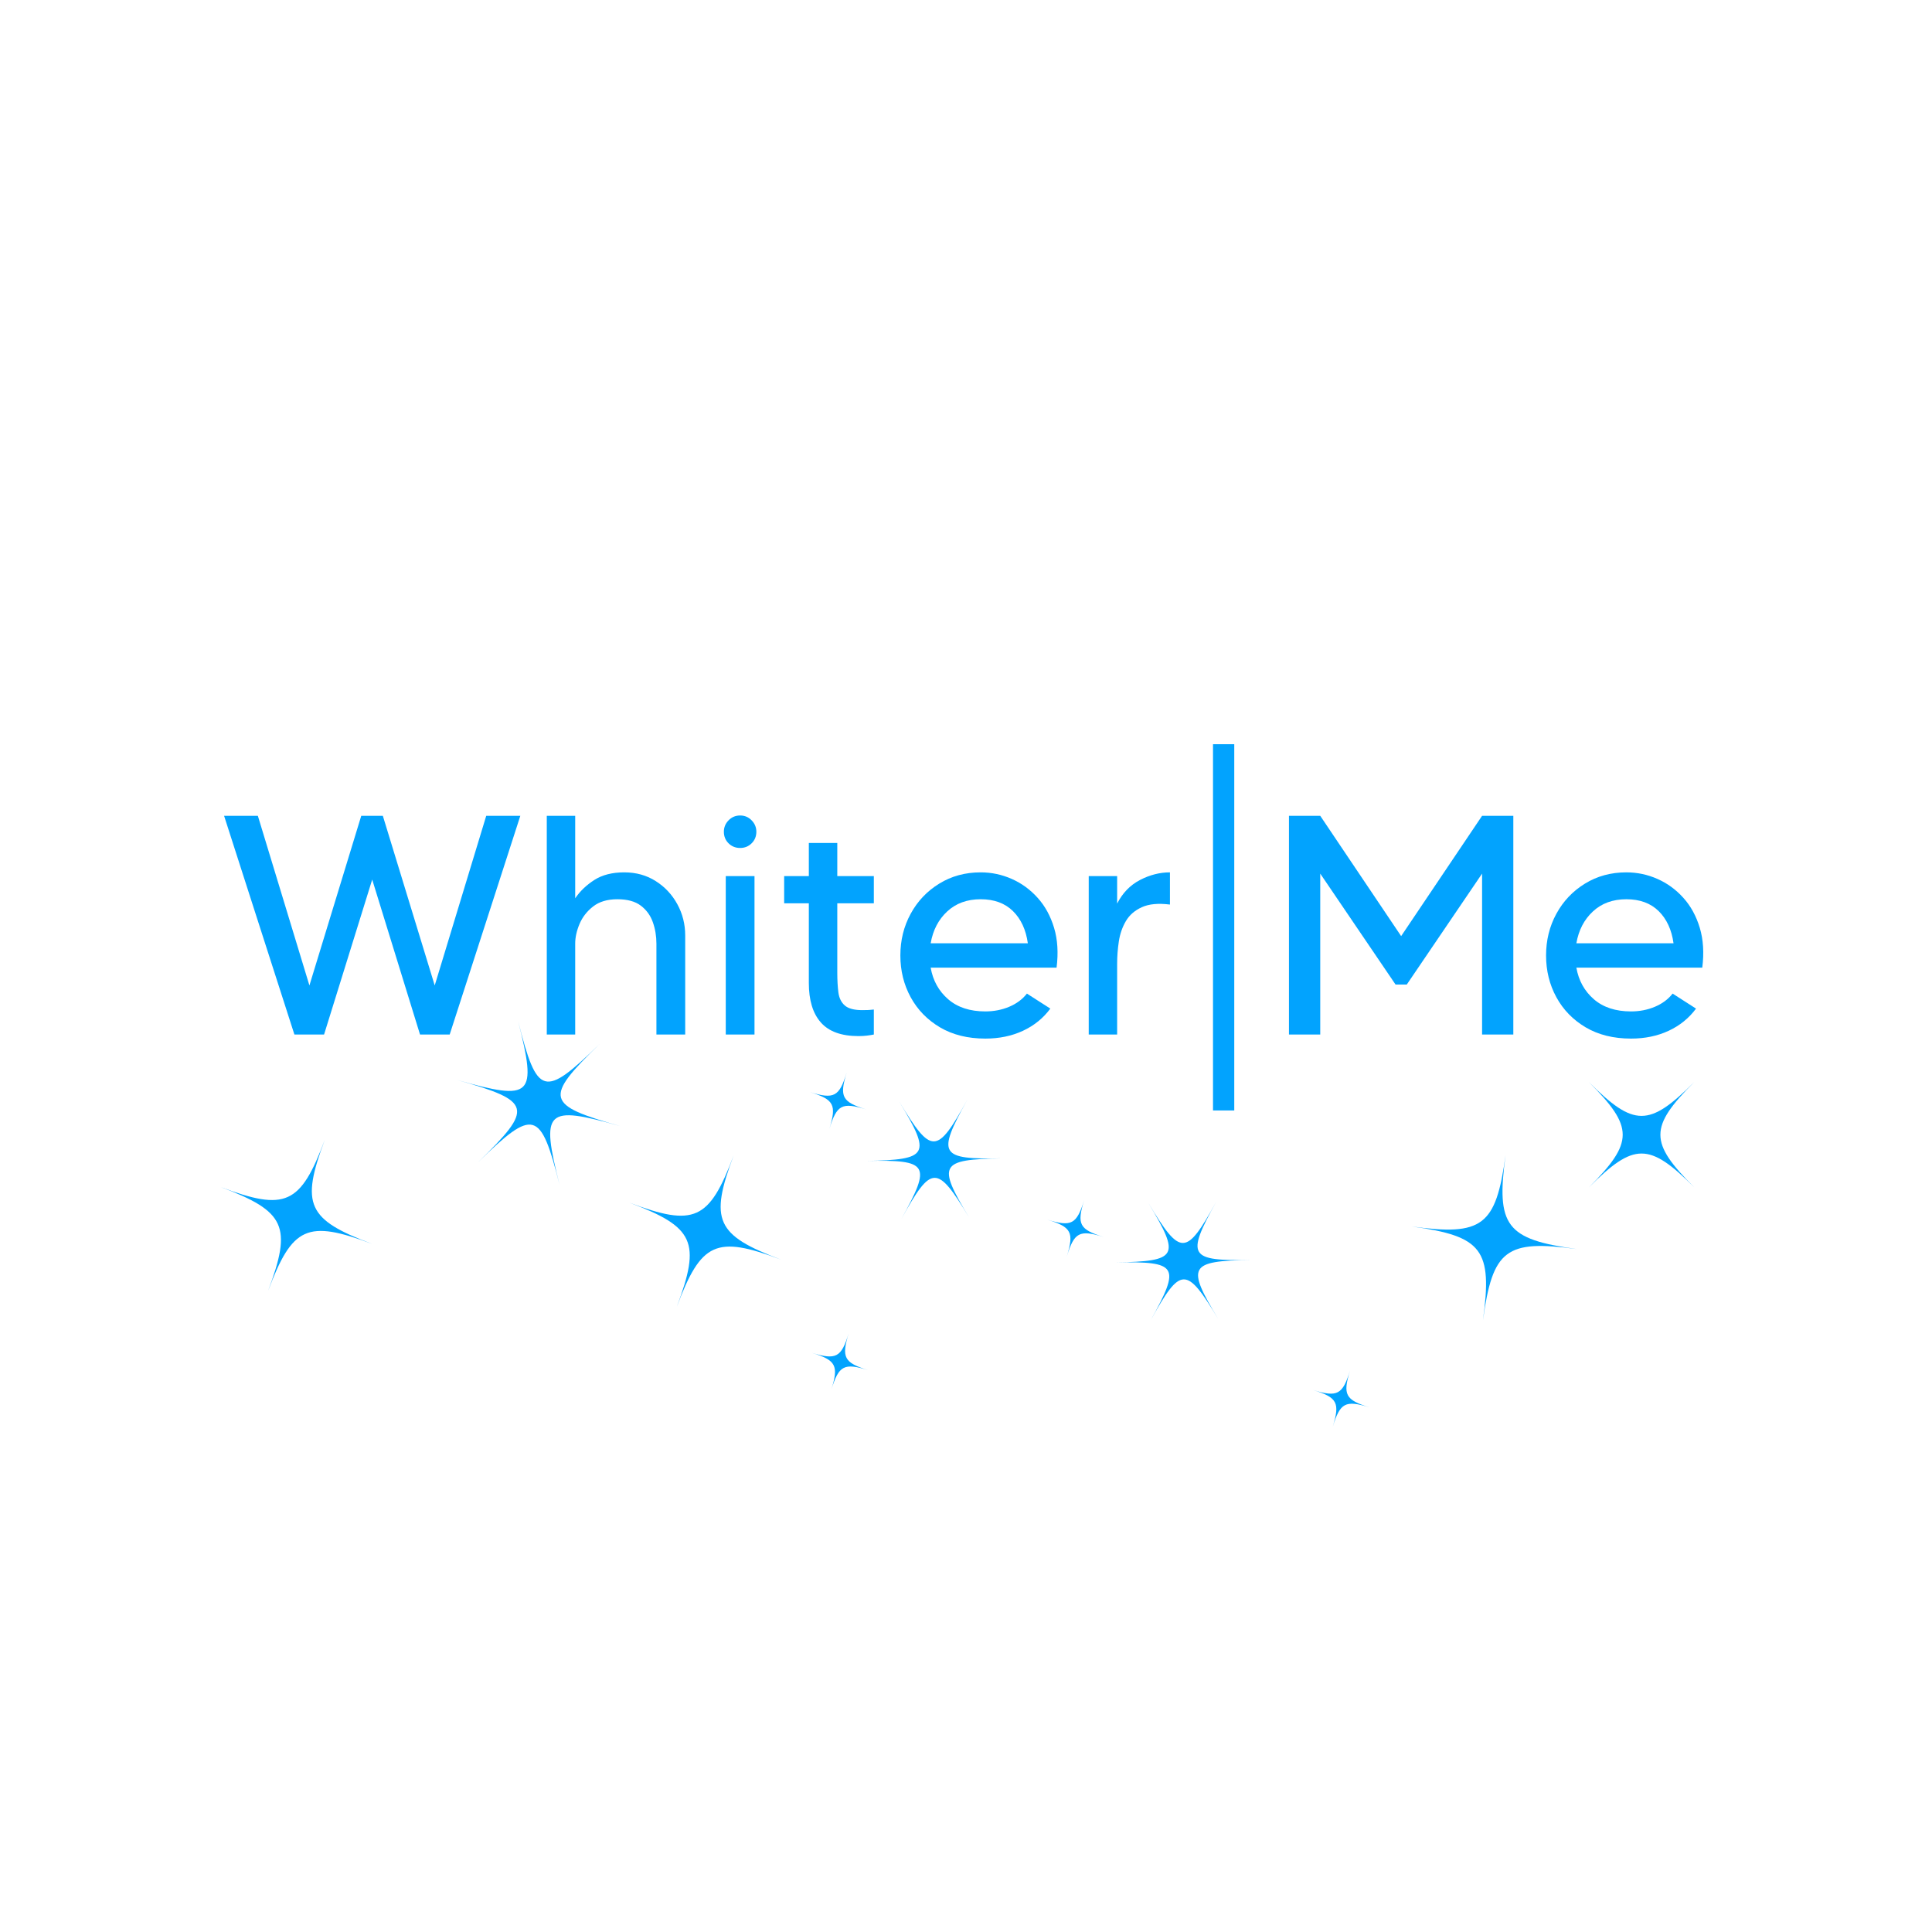 <svg version="1.0" preserveAspectRatio="xMidYMid meet" height="1000" viewBox="0 0 750 750" zoomAndPan="magnify" width="1000" xmlns:xlink="http://www.w3.org/1999/xlink" xmlns="http://www.w3.org/2000/svg"><defs><g></g><clipPath id="f730b94fd2"><path clip-rule="nonzero" d="M 433 466 L 486 466 L 486 513 L 433 513 Z M 433 466"></path></clipPath><clipPath id="7dca625991"><path clip-rule="nonzero" d="M 322.676 157.535 L 677.625 435.359 L 428 754.281 L 73.051 476.457 Z M 322.676 157.535"></path></clipPath><clipPath id="b02afb1f12"><path clip-rule="nonzero" d="M 322.676 157.535 L 677.625 435.359 L 428 754.281 L 73.051 476.457 Z M 322.676 157.535"></path></clipPath><clipPath id="187ac5ba32"><path clip-rule="nonzero" d="M 336 427 L 389 427 L 389 474 L 336 474 Z M 336 427"></path></clipPath><clipPath id="98126ab9e6"><path clip-rule="nonzero" d="M 322.676 157.535 L 677.625 435.359 L 428 754.281 L 73.051 476.457 Z M 322.676 157.535"></path></clipPath><clipPath id="4d36802c9a"><path clip-rule="nonzero" d="M 322.676 157.535 L 677.625 435.359 L 428 754.281 L 73.051 476.457 Z M 322.676 157.535"></path></clipPath><clipPath id="1784f67366"><path clip-rule="nonzero" d="M 177 396 L 241 396 L 241 461 L 177 461 Z M 177 396"></path></clipPath><clipPath id="1cbe1894d7"><path clip-rule="nonzero" d="M 322.676 157.535 L 677.625 435.359 L 428 754.281 L 73.051 476.457 Z M 322.676 157.535"></path></clipPath><clipPath id="08c5d7adc0"><path clip-rule="nonzero" d="M 322.676 157.535 L 677.625 435.359 L 428 754.281 L 73.051 476.457 Z M 322.676 157.535"></path></clipPath><clipPath id="8325083543"><path clip-rule="nonzero" d="M 548 448 L 613 448 L 613 513 L 548 513 Z M 548 448"></path></clipPath><clipPath id="2ab2d9e853"><path clip-rule="nonzero" d="M 322.676 157.535 L 677.625 435.359 L 428 754.281 L 73.051 476.457 Z M 322.676 157.535"></path></clipPath><clipPath id="f401f2e1de"><path clip-rule="nonzero" d="M 322.676 157.535 L 677.625 435.359 L 428 754.281 L 73.051 476.457 Z M 322.676 157.535"></path></clipPath><clipPath id="cec75d86b6"><path clip-rule="nonzero" d="M 85 442 L 145 442 L 145 502 L 85 502 Z M 85 442"></path></clipPath><clipPath id="8e1beb3d6d"><path clip-rule="nonzero" d="M 322.676 157.535 L 677.625 435.359 L 428 754.281 L 73.051 476.457 Z M 322.676 157.535"></path></clipPath><clipPath id="ec562e7774"><path clip-rule="nonzero" d="M 322.676 157.535 L 677.625 435.359 L 428 754.281 L 73.051 476.457 Z M 322.676 157.535"></path></clipPath><clipPath id="992b4b2b85"><path clip-rule="nonzero" d="M 244 448 L 304 448 L 304 508 L 244 508 Z M 244 448"></path></clipPath><clipPath id="511037c3f1"><path clip-rule="nonzero" d="M 322.676 157.535 L 677.625 435.359 L 428 754.281 L 73.051 476.457 Z M 322.676 157.535"></path></clipPath><clipPath id="874c6c94d8"><path clip-rule="nonzero" d="M 322.676 157.535 L 677.625 435.359 L 428 754.281 L 73.051 476.457 Z M 322.676 157.535"></path></clipPath><clipPath id="6490dde57a"><path clip-rule="nonzero" d="M 315 517 L 338 517 L 338 540 L 315 540 Z M 315 517"></path></clipPath><clipPath id="278d86256e"><path clip-rule="nonzero" d="M 322.676 157.535 L 677.625 435.359 L 428 754.281 L 73.051 476.457 Z M 322.676 157.535"></path></clipPath><clipPath id="929ca6a071"><path clip-rule="nonzero" d="M 322.676 157.535 L 677.625 435.359 L 428 754.281 L 73.051 476.457 Z M 322.676 157.535"></path></clipPath><clipPath id="d8559e85fb"><path clip-rule="nonzero" d="M 314 416 L 337 416 L 337 439 L 314 439 Z M 314 416"></path></clipPath><clipPath id="a2e42e3254"><path clip-rule="nonzero" d="M 322.676 157.535 L 677.625 435.359 L 428 754.281 L 73.051 476.457 Z M 322.676 157.535"></path></clipPath><clipPath id="95735f571a"><path clip-rule="nonzero" d="M 322.676 157.535 L 677.625 435.359 L 428 754.281 L 73.051 476.457 Z M 322.676 157.535"></path></clipPath><clipPath id="4a5b7fe50d"><path clip-rule="nonzero" d="M 406 465 L 429 465 L 429 488 L 406 488 Z M 406 465"></path></clipPath><clipPath id="2bd7377b35"><path clip-rule="nonzero" d="M 322.676 157.535 L 677.625 435.359 L 428 754.281 L 73.051 476.457 Z M 322.676 157.535"></path></clipPath><clipPath id="0a2fc5158c"><path clip-rule="nonzero" d="M 322.676 157.535 L 677.625 435.359 L 428 754.281 L 73.051 476.457 Z M 322.676 157.535"></path></clipPath><clipPath id="30ec5b802f"><path clip-rule="nonzero" d="M 509 532 L 532 532 L 532 554 L 509 554 Z M 509 532"></path></clipPath><clipPath id="168a672fb8"><path clip-rule="nonzero" d="M 322.676 157.535 L 677.625 435.359 L 428 754.281 L 73.051 476.457 Z M 322.676 157.535"></path></clipPath><clipPath id="942d21d8de"><path clip-rule="nonzero" d="M 322.676 157.535 L 677.625 435.359 L 428 754.281 L 73.051 476.457 Z M 322.676 157.535"></path></clipPath><clipPath id="ccfe4c562a"><path clip-rule="nonzero" d="M 616 420 L 658 420 L 658 461 L 616 461 Z M 616 420"></path></clipPath><clipPath id="30c3b9642f"><path clip-rule="nonzero" d="M 322.676 157.535 L 677.625 435.359 L 428 754.281 L 73.051 476.457 Z M 322.676 157.535"></path></clipPath><clipPath id="ee2cf2e7ee"><path clip-rule="nonzero" d="M 322.676 157.535 L 677.625 435.359 L 428 754.281 L 73.051 476.457 Z M 322.676 157.535"></path></clipPath></defs><path stroke-miterlimit="4" stroke-opacity="1" stroke-width="11" stroke="#02a3fe" d="M 0.002 5.498 L 189.575 5.498" stroke-linejoin="miter" fill="none" transform="matrix(0, 0.75, -0.75, 0, 479.136, 288.905)" stroke-linecap="butt"></path><g clip-path="url(#f730b94fd2)"><g clip-path="url(#7dca625991)"><g clip-path="url(#b02afb1f12)"><path fill-rule="nonzero" fill-opacity="1" d="M 485.648 489.094 C 461.531 489.539 460.41 487.734 472.094 466.59 C 460.426 487.73 458.289 487.742 445.848 467.082 C 458.289 487.742 457.273 489.617 433.125 490.082 C 457.266 489.625 458.371 491.441 446.668 512.59 C 458.363 491.453 460.48 491.406 472.949 512.094 C 460.484 491.41 461.531 489.539 485.648 489.094 Z M 485.648 489.094" fill="#02a3fe"></path></g></g></g><g clip-path="url(#187ac5ba32)"><g clip-path="url(#98126ab9e6)"><g clip-path="url(#4d36802c9a)"><path fill-rule="nonzero" fill-opacity="1" d="M 388.926 449.672 C 364.805 450.109 363.688 448.309 375.379 427.16 C 363.688 448.301 361.57 448.312 349.105 427.664 C 361.566 448.316 360.547 450.203 336.391 450.664 C 360.531 450.199 361.633 452.031 349.941 473.168 C 361.633 452.031 363.758 451.996 376.223 472.668 C 363.766 451.996 364.816 450.113 388.926 449.672 Z M 388.926 449.672" fill="#02a3fe"></path></g></g></g><g clip-path="url(#1784f67366)"><g clip-path="url(#1cbe1894d7)"><g clip-path="url(#08c5d7adc0)"><path fill-rule="nonzero" fill-opacity="1" d="M 240.836 437.168 C 211.746 428.953 211.109 426.348 232.762 405.285 C 211.113 426.352 208.539 425.645 201.129 396.359 C 208.539 425.645 206.629 427.496 177.539 419.266 C 206.625 427.492 207.266 430.086 185.609 451.16 C 207.266 430.086 209.859 430.793 217.258 460.094 C 209.859 430.793 211.746 428.961 240.836 437.168 Z M 240.836 437.168" fill="#02a3fe"></path></g></g></g><g clip-path="url(#8325083543)"><g clip-path="url(#2ab2d9e853)"><g clip-path="url(#f401f2e1de)"><path fill-rule="nonzero" fill-opacity="1" d="M 612.137 484.891 C 584.645 481.121 580.723 475.906 584.461 448.445 C 580.715 475.922 575.48 479.883 548.023 476.117 C 575.492 479.895 579.441 485.086 575.68 512.559 C 579.434 485.086 584.637 481.121 612.137 484.891 Z M 612.137 484.891" fill="#02a3fe"></path></g></g></g><g clip-path="url(#cec75d86b6)"><g clip-path="url(#8e1beb3d6d)"><g clip-path="url(#ec562e7774)"><path fill-rule="nonzero" fill-opacity="1" d="M 126.098 442.434 C 116.652 467.641 110.852 470.281 85.648 460.797 C 110.859 470.27 113.477 476.062 104.02 501.258 C 113.473 476.059 119.273 473.434 144.488 482.895 C 119.262 473.438 116.645 467.648 126.098 442.434 Z M 126.098 442.434" fill="#02a3fe"></path></g></g></g><g clip-path="url(#992b4b2b85)"><g clip-path="url(#511037c3f1)"><g clip-path="url(#874c6c94d8)"><path fill-rule="nonzero" fill-opacity="1" d="M 284.805 448.523 C 275.34 473.727 269.555 476.352 244.344 466.879 C 269.562 476.344 272.168 482.152 262.711 507.348 C 272.168 482.152 277.973 479.488 303.172 488.98 C 277.957 479.488 275.34 473.727 284.805 448.523 Z M 284.805 448.523" fill="#02a3fe"></path></g></g></g><g clip-path="url(#6490dde57a)"><g clip-path="url(#278d86256e)"><g clip-path="url(#929ca6a071)"><path fill-rule="nonzero" fill-opacity="1" d="M 337.027 531.891 C 327.684 529 326.594 526.953 329.453 517.617 C 326.594 526.953 324.551 528.039 315.168 525.168 C 324.547 528.043 325.617 530.086 322.738 539.453 C 325.617 530.086 327.684 529 337.027 531.891 Z M 337.027 531.891" fill="#02a3fe"></path></g></g></g><g clip-path="url(#d8559e85fb)"><g clip-path="url(#a2e42e3254)"><g clip-path="url(#95735f571a)"><path fill-rule="nonzero" fill-opacity="1" d="M 336.238 430.672 C 326.887 427.777 325.801 425.754 328.676 416.391 C 325.801 425.754 323.766 426.828 314.387 423.941 C 323.77 426.832 324.832 428.859 321.961 438.246 C 324.832 428.867 326.887 427.785 336.238 430.672 Z M 336.238 430.672" fill="#02a3fe"></path></g></g></g><g clip-path="url(#4a5b7fe50d)"><g clip-path="url(#2bd7377b35)"><g clip-path="url(#0a2fc5158c)"><path fill-rule="nonzero" fill-opacity="1" d="M 428.426 480.184 C 419.051 477.297 417.961 475.27 420.863 465.895 C 417.961 475.27 415.93 476.344 406.566 473.469 C 415.93 476.344 417.012 478.387 414.141 487.742 C 417.008 478.383 419.051 477.297 428.426 480.184 Z M 428.426 480.184" fill="#02a3fe"></path></g></g></g><g clip-path="url(#30ec5b802f)"><g clip-path="url(#168a672fb8)"><g clip-path="url(#942d21d8de)"><path fill-rule="nonzero" fill-opacity="1" d="M 524.078 532.059 C 521.191 541.41 519.148 542.492 509.781 539.613 C 519.148 542.492 520.234 544.535 517.363 553.895 C 520.234 544.535 522.277 543.453 531.637 546.328 C 522.273 543.449 521.195 541.414 524.078 532.059 Z M 524.078 532.059" fill="#02a3fe"></path></g></g></g><g clip-path="url(#ccfe4c562a)"><g clip-path="url(#30c3b9642f)"><g clip-path="url(#ee2cf2e7ee)"><path fill-rule="nonzero" fill-opacity="1" d="M 657.723 420.016 C 640.172 437.574 634.316 437.566 616.762 420.02 C 634.32 437.566 634.316 443.398 616.781 460.977 C 634.32 443.395 640.184 443.43 657.727 460.953 C 640.18 443.438 640.172 437.574 657.723 420.016 Z M 657.723 420.016" fill="#02a3fe"></path></g></g></g><g fill-opacity="1" fill="#02a3fe"><g transform="translate(84.568, 401.601)"><g><path d="M 104.188 -84.906 L 117.422 -84.906 L 90 0 L 78.484 0 L 59.922 -60.156 L 41.234 0 L 29.719 0 L 2.422 -84.906 L 15.531 -84.906 L 35.547 -19.047 L 55.672 -84.906 L 64.047 -84.906 L 84.188 -19.047 Z M 104.188 -84.906"></path></g></g></g><g fill-opacity="1" fill="#02a3fe"><g transform="translate(204.37, 401.601)"><g><path d="M 37.969 -62.953 C 42.57 -62.953 46.648 -61.816 50.203 -59.547 C 53.766 -57.285 56.555 -54.297 58.578 -50.578 C 60.609 -46.859 61.625 -42.816 61.625 -38.453 L 61.625 0 L 50.453 0 L 50.453 -35.297 C 50.453 -38.211 49.988 -40.984 49.062 -43.609 C 48.133 -46.234 46.578 -48.375 44.391 -50.031 C 42.211 -51.688 39.18 -52.516 35.297 -52.516 C 31.41 -52.516 28.273 -51.582 25.891 -49.719 C 23.504 -47.863 21.742 -45.602 20.609 -42.938 C 19.484 -40.27 18.922 -37.723 18.922 -35.297 L 18.922 0 L 7.891 0 L 7.891 -84.906 L 18.922 -84.906 L 18.922 -52.891 C 20.785 -55.641 23.254 -58.004 26.328 -59.984 C 29.398 -61.961 33.281 -62.953 37.969 -62.953 Z M 37.969 -62.953"></path></g></g></g><g fill-opacity="1" fill="#02a3fe"><g transform="translate(273.85, 401.601)"><g><path d="M 7.891 0 L 7.891 -61.5 L 19.047 -61.5 L 19.047 0 Z M 13.469 -72.422 C 11.688 -72.422 10.188 -73.023 8.969 -74.234 C 7.758 -75.441 7.156 -76.938 7.156 -78.719 C 7.156 -80.414 7.758 -81.891 8.969 -83.141 C 10.188 -84.398 11.688 -85.031 13.469 -85.031 C 15.238 -85.031 16.727 -84.398 17.938 -83.141 C 19.156 -81.891 19.766 -80.414 19.766 -78.719 C 19.766 -76.938 19.156 -75.441 17.938 -74.234 C 16.727 -73.023 15.238 -72.422 13.469 -72.422 Z M 13.469 -72.422"></path></g></g></g><g fill-opacity="1" fill="#02a3fe"><g transform="translate(300.769, 401.601)"><g><path d="M 38.453 -50.938 L 24.266 -50.938 L 24.266 -24.016 C 24.266 -21.109 24.406 -18.562 24.688 -16.375 C 24.969 -14.188 25.797 -12.488 27.172 -11.281 C 28.547 -10.07 30.812 -9.469 33.969 -9.469 C 34.852 -9.469 35.66 -9.484 36.391 -9.516 C 37.117 -9.555 37.805 -9.617 38.453 -9.703 L 38.453 0 C 37.641 0.164 36.75 0.305 35.781 0.422 C 34.812 0.547 33.719 0.609 32.5 0.609 C 25.875 0.609 21.004 -1.148 17.891 -4.672 C 14.773 -8.191 13.219 -13.305 13.219 -20.016 L 13.219 -50.938 L 3.641 -50.938 L 3.641 -61.5 L 13.219 -61.5 L 13.219 -74.359 L 24.266 -74.359 L 24.266 -61.5 L 38.453 -61.5 Z M 38.453 -50.938"></path></g></g></g><g fill-opacity="1" fill="#02a3fe"><g transform="translate(345.27, 401.601)"><g><path d="M 35.422 -62.953 C 39.617 -62.953 43.641 -62.102 47.484 -60.406 C 51.328 -58.707 54.68 -56.258 57.547 -53.062 C 60.422 -49.875 62.547 -45.992 63.922 -41.422 C 65.297 -36.848 65.617 -31.691 64.891 -25.953 L 16.016 -25.953 C 16.898 -20.941 19.16 -16.859 22.797 -13.703 C 26.441 -10.547 31.254 -8.969 37.234 -8.969 C 40.555 -8.969 43.648 -9.57 46.516 -10.781 C 49.391 -12 51.676 -13.703 53.375 -15.891 L 62.469 -10.062 C 59.719 -6.344 56.176 -3.473 51.844 -1.453 C 47.52 0.566 42.648 1.578 37.234 1.578 C 30.441 1.578 24.578 0.125 19.641 -2.781 C 14.711 -5.695 10.914 -9.598 8.25 -14.484 C 5.582 -19.379 4.25 -24.781 4.25 -30.688 C 4.25 -36.594 5.582 -41.988 8.25 -46.875 C 10.914 -51.77 14.613 -55.672 19.344 -58.578 C 24.07 -61.492 29.43 -62.953 35.422 -62.953 Z M 16.016 -35.422 L 53.734 -35.422 C 53.004 -40.672 51.082 -44.832 47.969 -47.906 C 44.852 -50.977 40.672 -52.516 35.422 -52.516 C 30.16 -52.516 25.832 -50.938 22.438 -47.781 C 19.039 -44.633 16.898 -40.516 16.016 -35.422 Z M 16.016 -35.422"></path></g></g></g><g fill-opacity="1" fill="#02a3fe"><g transform="translate(414.751, 401.601)"><g><path d="M 18.922 -50.828 C 21.023 -54.953 23.977 -58.004 27.781 -59.984 C 31.582 -61.961 35.461 -62.953 39.422 -62.953 L 39.422 -50.453 C 34.891 -51.023 31.25 -50.68 28.5 -49.422 C 25.75 -48.172 23.688 -46.375 22.312 -44.031 C 20.938 -41.688 20.023 -39.055 19.578 -36.141 C 19.141 -33.234 18.922 -30.363 18.922 -27.531 L 18.922 0 L 7.891 0 L 7.891 -61.5 L 18.922 -61.5 Z M 18.922 -50.828"></path></g></g></g><g fill-opacity="1" fill="#02a3fe"><g transform="translate(491.891, 401.601)"><g><path d="M 83.453 -84.906 L 95.578 -84.906 L 95.578 0 L 83.453 0 L 83.453 -62.469 L 54.219 -19.406 L 49.859 -19.406 L 20.625 -62.469 L 20.625 0 L 8.484 0 L 8.484 -84.906 L 20.625 -84.906 L 52.031 -38.203 Z M 83.453 -84.906"></path></g></g></g><g fill-opacity="1" fill="#02a3fe"><g transform="translate(595.929, 401.601)"><g><path d="M 35.422 -62.953 C 39.617 -62.953 43.641 -62.102 47.484 -60.406 C 51.328 -58.707 54.68 -56.258 57.547 -53.062 C 60.422 -49.875 62.547 -45.992 63.922 -41.422 C 65.297 -36.848 65.617 -31.691 64.891 -25.953 L 16.016 -25.953 C 16.898 -20.941 19.16 -16.859 22.797 -13.703 C 26.441 -10.547 31.254 -8.969 37.234 -8.969 C 40.555 -8.969 43.648 -9.57 46.516 -10.781 C 49.391 -12 51.676 -13.703 53.375 -15.891 L 62.469 -10.062 C 59.719 -6.344 56.176 -3.473 51.844 -1.453 C 47.52 0.566 42.648 1.578 37.234 1.578 C 30.441 1.578 24.578 0.125 19.641 -2.781 C 14.711 -5.695 10.914 -9.598 8.25 -14.484 C 5.582 -19.379 4.25 -24.781 4.25 -30.688 C 4.25 -36.594 5.582 -41.988 8.25 -46.875 C 10.914 -51.77 14.613 -55.672 19.344 -58.578 C 24.07 -61.492 29.43 -62.953 35.422 -62.953 Z M 16.016 -35.422 L 53.734 -35.422 C 53.004 -40.672 51.082 -44.832 47.969 -47.906 C 44.852 -50.977 40.672 -52.516 35.422 -52.516 C 30.16 -52.516 25.832 -50.938 22.438 -47.781 C 19.039 -44.633 16.898 -40.516 16.016 -35.422 Z M 16.016 -35.422"></path></g></g></g></svg>